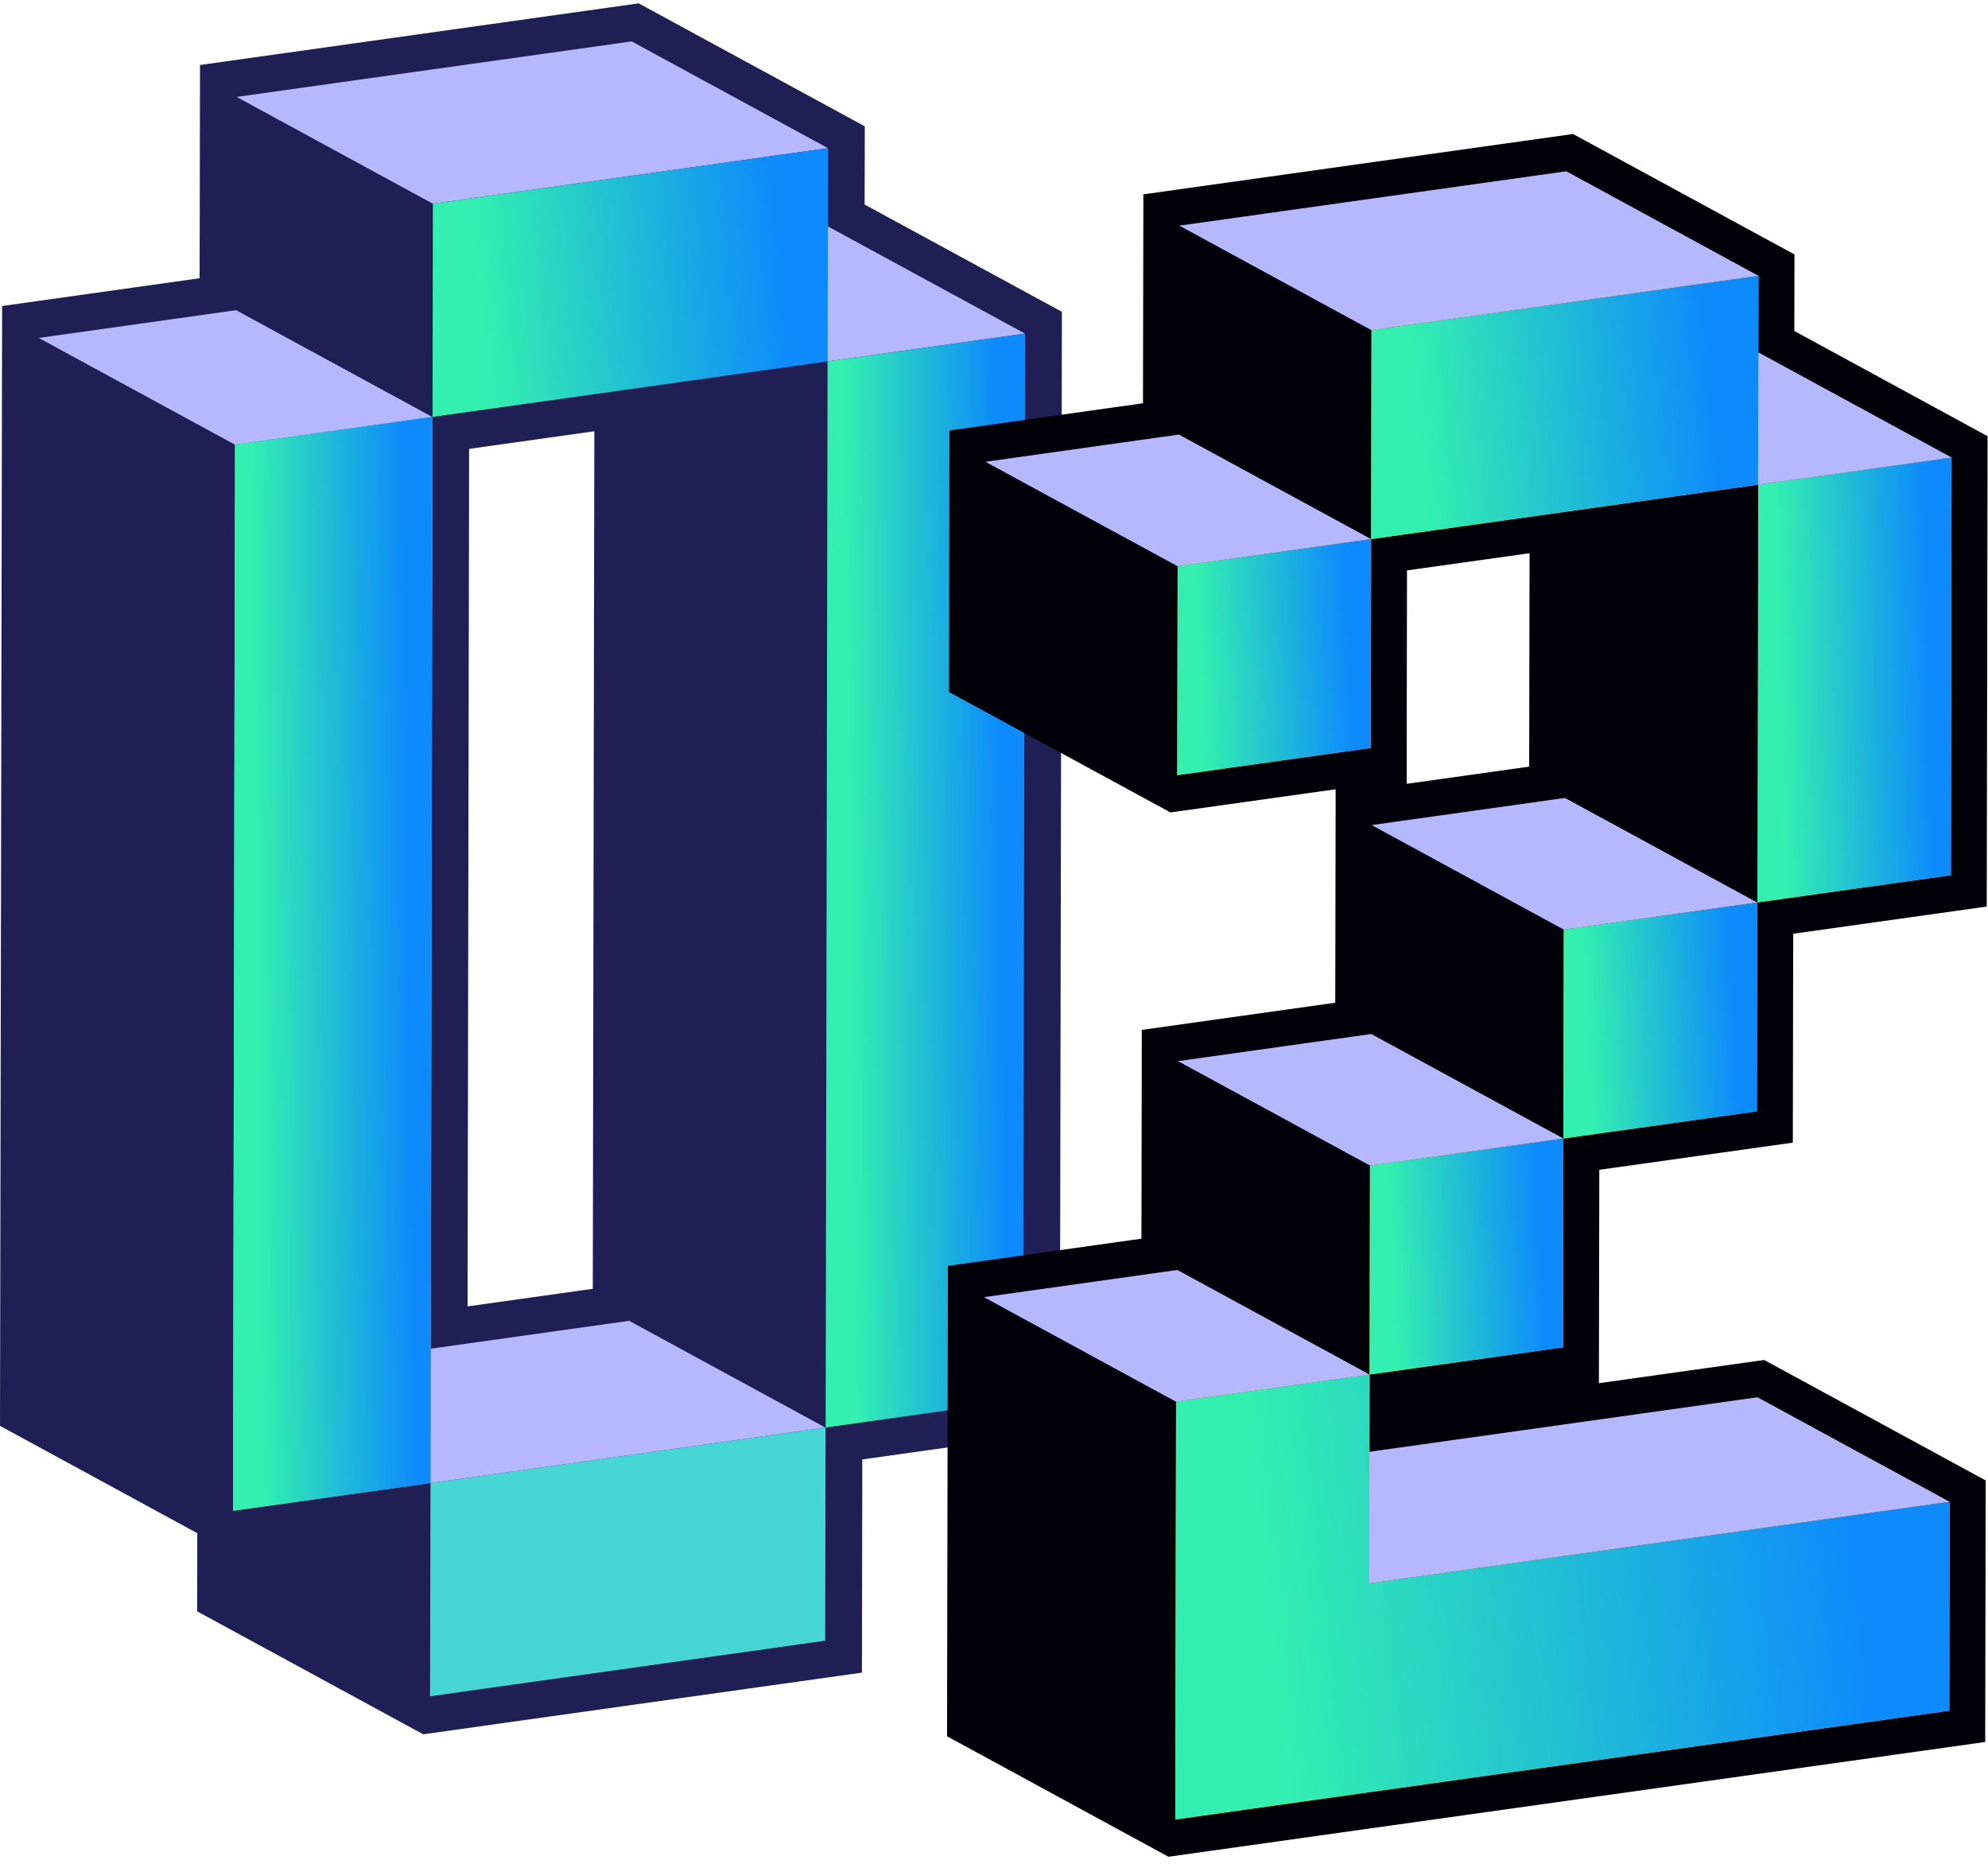 <?xml version="1.0" encoding="UTF-8"?> <svg xmlns="http://www.w3.org/2000/svg" width="160" height="150" viewBox="0 0 160 150" fill="none"><path d="M37.631 105.139L47.709 103.725L47.834 34.708L37.756 36.126L37.631 105.139ZM15.867 129.681L15.879 123.394L0 114.754L0.17 24.627L16.065 22.394L16.097 5.231L51.404 0.27L69.602 10.167L69.586 16.461L85.465 25.094L85.295 115.22L69.4 117.456L69.372 134.615L34.062 139.578L15.867 129.681Z" fill="#1F1F55"></path><path d="M34.612 136.517L18.824 127.926L18.858 110.763L34.65 119.355L34.612 136.517Z" fill="#1F1F55"></path><path d="M66.445 114.889L66.414 132.045L34.611 136.518L34.647 119.356L66.445 114.889Z" fill="#46D6D4"></path><path d="M34.645 119.356L18.855 110.763L50.654 106.297L66.443 114.888L34.645 119.356Z" fill="#B5B8FF"></path><path d="M66.602 29.083L50.81 20.492L66.706 18.261L82.497 26.849L66.602 29.083Z" fill="#B5B8FF"></path><path d="M66.448 114.888L50.654 106.297L50.815 20.493L66.605 29.084L66.448 114.888Z" fill="#1F1F55"></path><path d="M82.502 26.85L82.341 112.651L66.449 114.888L66.606 29.084L82.502 26.85Z" fill="url(#paint0_linear_262_205)"></path><path d="M18.749 121.59L2.951 112.999L3.115 27.194L18.909 35.789L18.749 121.59Z" fill="#1F1F55"></path><path d="M18.91 35.788L3.117 27.198L19.014 24.962L34.806 33.554L18.91 35.788Z" fill="#B5B8FF"></path><path d="M34.809 33.554L34.649 119.355L18.752 121.59L18.912 35.788L34.809 33.554Z" fill="#46D6D4"></path><path d="M34.809 33.554L34.649 119.355L18.752 121.59L18.912 35.788L34.809 33.554Z" fill="url(#paint1_linear_262_205)"></path><path d="M34.811 33.554L19.018 24.962L19.051 7.799L34.841 16.394L34.811 33.554Z" fill="#1F1F55"></path><path d="M34.833 16.393L19.043 7.8L50.84 3.332L66.638 11.924L34.833 16.393Z" fill="#B5B8FF"></path><path d="M66.644 11.925L66.609 29.083L34.812 33.554L34.84 16.394L66.644 11.925Z" fill="url(#paint2_linear_262_205)"></path><path d="M123.073 61.699L113.215 63.082V59.733L113.24 45.906L123.104 44.523L123.073 61.699ZM144.292 91.96L144.322 75.149L159.898 72.959L159.966 35.105L144.413 26.639L144.424 20.477L126.6 10.785L92.022 15.642L91.99 32.456L76.415 34.646L76.376 55.691L94.2 65.386L107.495 63.52V65.315L107.465 80.7L91.896 82.886L91.867 99.689L76.29 101.879L76.221 139.737L94.043 149.433L159.774 140.196L159.814 119.148L141.987 109.452L128.685 111.319L128.717 94.146L144.292 91.96Z" fill="#000008"></path><path d="M125.831 91.627L110.363 83.216L110.394 66.402L125.863 74.817L125.831 91.627Z" fill="#000008"></path><path d="M125.86 74.818L110.393 66.403L125.967 64.215L141.435 72.629L125.86 74.818Z" fill="#B5B8FF"></path><path d="M141.432 72.632L141.399 89.443L125.826 91.628L125.857 74.82L141.432 72.632Z" fill="#FDBD10"></path><path d="M141.432 72.632L141.399 89.443L125.826 91.628L125.857 74.82L141.432 72.632Z" fill="url(#paint3_linear_262_205)"></path><path d="M157.069 36.82L157.008 70.441L141.432 72.631L141.494 39.01L157.069 36.82Z" fill="#FDBD10"></path><path d="M157.069 36.82L157.008 70.441L141.432 72.631L141.494 39.01L157.069 36.82Z" fill="url(#paint4_linear_262_205)"></path><path d="M141.439 72.631L125.971 64.214L126.031 30.593L141.501 39.009L141.439 72.631Z" fill="#000008"></path><path d="M141.495 39.008L126.025 30.593L141.6 28.404L157.07 36.819L141.495 39.008Z" fill="#B5B8FF"></path><path d="M110.348 43.389L94.879 34.975L94.912 18.161L110.38 26.578L110.348 43.389Z" fill="#000008"></path><path d="M110.384 26.578L94.916 18.16L126.06 13.784L141.528 22.199L110.384 26.578Z" fill="#B5B8FF"></path><path d="M141.526 22.201L141.495 39.011L110.352 43.389L110.383 26.579L141.526 22.201Z" fill="#FDBD10"></path><path d="M141.526 22.201L141.495 39.011L110.352 43.389L110.383 26.579L141.526 22.201Z" fill="url(#paint5_linear_262_205)"></path><path d="M94.747 62.387L79.279 53.971L79.311 37.163L94.779 45.575L94.747 62.387Z" fill="#000008"></path><path d="M94.777 45.573L79.309 37.165L94.882 34.974L110.352 43.389L94.777 45.573Z" fill="#B5B8FF"></path><path d="M110.354 43.389L110.323 60.2L94.748 62.387L94.779 45.573L110.354 43.389Z" fill="#FDBD10"></path><path d="M110.354 43.389L110.323 60.2L94.748 62.387L94.779 45.573L110.354 43.389Z" fill="url(#paint6_linear_262_205)"></path><path d="M110.196 127.433L94.727 119.016L141.447 112.452L156.915 120.866L110.196 127.433Z" fill="#B5B8FF"></path><path d="M110.257 93.815L94.791 85.403L110.36 83.216L125.828 91.628L110.257 93.815Z" fill="#B5B8FF"></path><path d="M110.226 110.624L94.756 102.208L94.788 85.403L110.255 93.813L110.226 110.624Z" fill="#000008"></path><path d="M125.83 91.627L125.799 108.436L110.23 110.624L110.26 93.815L125.83 91.627Z" fill="#FDBD10"></path><path d="M125.83 91.627L125.799 108.436L110.23 110.624L110.26 93.815L125.83 91.627Z" fill="url(#paint7_linear_262_205)"></path><path d="M94.593 146.43L79.123 138.014L79.187 104.393L94.654 112.809L94.593 146.43Z" fill="#000008"></path><path d="M94.652 112.814L79.186 104.396L94.759 102.207L110.228 110.625L94.652 112.814Z" fill="#B5B8FF"></path><path d="M110.229 110.624L110.198 127.434L156.917 120.865L156.887 137.678L94.592 146.434L94.653 112.814L110.229 110.624Z" fill="#FDBD10"></path><path d="M110.229 110.624L110.198 127.434L156.917 120.865L156.887 137.678L94.592 146.434L94.653 112.814L110.229 110.624Z" fill="url(#paint8_linear_262_205)"></path><defs><linearGradient id="paint0_linear_262_205" x1="81.731" y1="38.295" x2="66.317" y2="38.477" gradientUnits="userSpaceOnUse"><stop offset="0.089" stop-color="#0D8AFC"></stop><stop offset="0.896" stop-color="#33F0B0"></stop></linearGradient><linearGradient id="paint1_linear_262_205" x1="34.038" y1="44.999" x2="18.62" y2="45.181" gradientUnits="userSpaceOnUse"><stop offset="0.089" stop-color="#0D8AFC"></stop><stop offset="0.896" stop-color="#33F0B0"></stop></linearGradient><linearGradient id="paint2_linear_262_205" x1="65.116" y1="14.737" x2="34.822" y2="17.622" gradientUnits="userSpaceOnUse"><stop offset="0.089" stop-color="#0D8AFC"></stop><stop offset="0.896" stop-color="#33F0B0"></stop></linearGradient><linearGradient id="paint3_linear_262_205" x1="140.683" y1="75.102" x2="125.738" y2="75.896" gradientUnits="userSpaceOnUse"><stop offset="0.089" stop-color="#0D8AFC"></stop><stop offset="0.896" stop-color="#33F0B0"></stop></linearGradient><linearGradient id="paint4_linear_262_205" x1="156.318" y1="41.476" x2="141.313" y2="41.9" gradientUnits="userSpaceOnUse"><stop offset="0.089" stop-color="#0D8AFC"></stop><stop offset="0.896" stop-color="#33F0B0"></stop></linearGradient><linearGradient id="paint5_linear_262_205" x1="140.029" y1="24.955" x2="110.36" y2="27.78" gradientUnits="userSpaceOnUse"><stop offset="0.089" stop-color="#0D8AFC"></stop><stop offset="0.896" stop-color="#33F0B0"></stop></linearGradient><linearGradient id="paint6_linear_262_205" x1="109.605" y1="45.859" x2="94.66" y2="46.653" gradientUnits="userSpaceOnUse"><stop offset="0.089" stop-color="#0D8AFC"></stop><stop offset="0.896" stop-color="#33F0B0"></stop></linearGradient><linearGradient id="paint7_linear_262_205" x1="125.081" y1="94.097" x2="110.143" y2="94.891" gradientUnits="userSpaceOnUse"><stop offset="0.089" stop-color="#0D8AFC"></stop><stop offset="0.896" stop-color="#33F0B0"></stop></linearGradient><linearGradient id="paint8_linear_262_205" x1="153.924" y1="115.279" x2="94.822" y2="121.936" gradientUnits="userSpaceOnUse"><stop offset="0.089" stop-color="#0D8AFC"></stop><stop offset="0.896" stop-color="#33F0B0"></stop></linearGradient></defs></svg> 